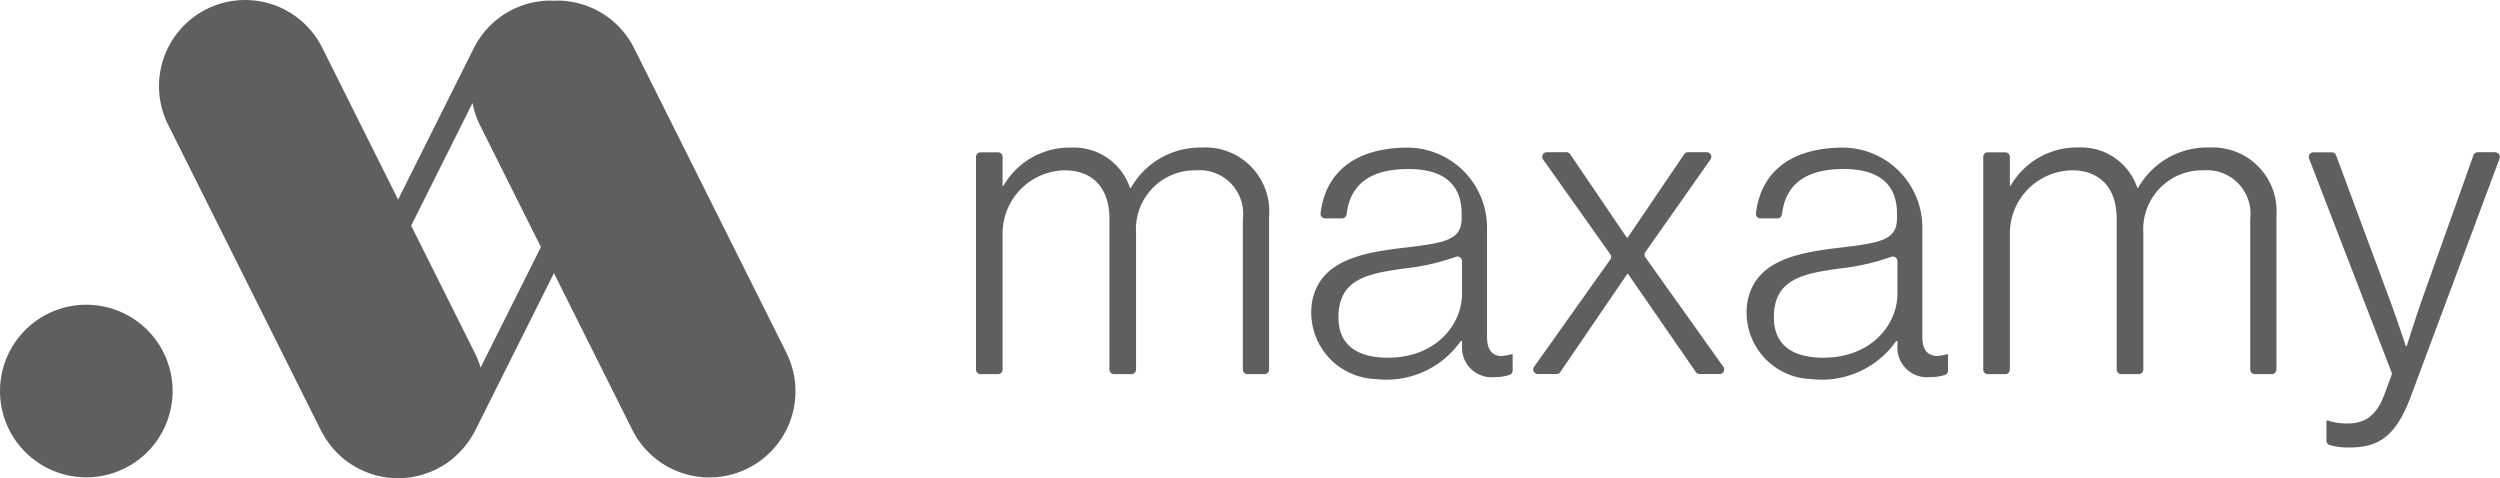 <svg xmlns="http://www.w3.org/2000/svg" xmlns:xlink="http://www.w3.org/1999/xlink" width="169.905" height="32.5" viewBox="0 0 169.905 32.5">
  <defs>
    <clipPath id="clip-path">
      <rect id="Rectangle_81" data-name="Rectangle 81" width="169.905" height="32.5" fill="#5f5f5f"/>
    </clipPath>
  </defs>
  <g id="Group_257" data-name="Group 257" transform="translate(0 0)">
    <g id="Group_114" data-name="Group 114" transform="translate(0 0)" clip-path="url(#clip-path)">
      <path id="Path_186" data-name="Path 186" d="M182.046,25.205a5.4,5.4,0,0,0-4.841,2.74h-.059a4.028,4.028,0,0,0-4.024-2.74,5.186,5.186,0,0,0-4.578,2.595h-.058V25.839a.313.313,0,0,0-.312-.314h-1.182a.313.313,0,0,0-.313.312h0V40.288a.313.313,0,0,0,.313.313h1.181a.313.313,0,0,0,.313-.313V31.007a4.294,4.294,0,0,1,4.229-4.258c1.75,0,3.033,1.05,3.033,3.3V40.288a.314.314,0,0,0,.313.313h1.182a.313.313,0,0,0,.313-.313V31.007a4,4,0,0,1,4.082-4.257,2.961,2.961,0,0,1,3.179,3.3V40.288a.313.313,0,0,0,.312.313h1.154a.314.314,0,0,0,.313-.313V29.9a4.34,4.34,0,0,0-4.549-4.7M202.4,39.377c-.642-.03-.991-.409-.991-1.313V30.679a5.437,5.437,0,0,0-5.391-5.474c-3.687.017-5.593,1.76-5.921,4.465a.315.315,0,0,0,.281.345l.032,0h1.148a.316.316,0,0,0,.31-.285c.243-2.056,1.636-3.069,4.2-3.069,2.332,0,3.615.992,3.615,3.033v.292c0,1.515-1.078,1.691-4.053,2.041s-5.485.956-6.078,3.483a4.527,4.527,0,0,0,4.3,5.426,6.17,6.17,0,0,0,5.772-2.582h.087v.32a2.012,2.012,0,0,0,2.217,2.129,3.1,3.1,0,0,0,1.016-.152.309.309,0,0,0,.208-.3v-1.1h-.087a3.264,3.264,0,0,1-.672.117m-2.683-4.229c0,2.071-1.75,4.346-5.045,4.346-1.778,0-3.353-.642-3.353-2.742,0-2.595,1.954-2.974,4.49-3.324a15.215,15.215,0,0,0,3.473-.786.311.311,0,0,1,.409.163.307.307,0,0,1,.025.124Zm12.462-2.473a.311.311,0,0,1,0-.361l4.424-6.294a.313.313,0,0,0-.256-.494h-1.271a.313.313,0,0,0-.26.138l-3.843,5.666h-.058l-3.846-5.666a.312.312,0,0,0-.259-.138h-1.329a.313.313,0,0,0-.255.495l4.565,6.439a.313.313,0,0,1,0,.363l-5.175,7.285a.314.314,0,0,0,.256.495h1.269a.311.311,0,0,0,.258-.138l4.543-6.657H211l4.6,6.66a.318.318,0,0,0,.257.135h1.358a.313.313,0,0,0,.254-.495Zm19.815,6.7c-.642-.03-.992-.409-.992-1.313V30.679a5.436,5.436,0,0,0-5.39-5.474c-3.687.017-5.593,1.76-5.92,4.465a.314.314,0,0,0,.28.345l.034,0h1.148a.314.314,0,0,0,.309-.285c.244-2.056,1.636-3.069,4.2-3.069,2.332,0,3.616.992,3.616,3.033v.292c0,1.515-1.078,1.691-4.052,2.041s-5.485.956-6.078,3.483a4.526,4.526,0,0,0,4.3,5.426,6.172,6.172,0,0,0,5.772-2.582h.088v.32a2.011,2.011,0,0,0,2.215,2.129,3.108,3.108,0,0,0,1.017-.152.309.309,0,0,0,.207-.3v-1.1h-.087a3.252,3.252,0,0,1-.671.117m-2.681-4.229c0,2.071-1.75,4.346-5.045,4.346-1.778,0-3.354-.642-3.354-2.742,0-2.595,1.956-2.974,4.491-3.324a15.23,15.23,0,0,0,3.473-.786.312.312,0,0,1,.435.287Zm21.2-9.942a5.4,5.4,0,0,0-4.842,2.74h-.057a4.029,4.029,0,0,0-4.025-2.74,5.187,5.187,0,0,0-4.579,2.595h-.058V25.839a.313.313,0,0,0-.312-.314h-1.182a.313.313,0,0,0-.314.312h0V40.288a.314.314,0,0,0,.314.313h1.181a.314.314,0,0,0,.314-.313V31.007a4.293,4.293,0,0,1,4.228-4.258c1.749,0,3.032,1.05,3.032,3.3V40.288a.313.313,0,0,0,.313.313H245.7a.314.314,0,0,0,.314-.313V31.007A4,4,0,0,1,250.1,26.75a2.96,2.96,0,0,1,3.178,3.3V40.288a.314.314,0,0,0,.314.313h1.153a.314.314,0,0,0,.312-.313V29.9a4.339,4.339,0,0,0-4.548-4.7m19.434.32h-1.194a.315.315,0,0,0-.3.208l-3.4,9.532c-.5,1.4-1.137,3.44-1.137,3.44h-.059s-.67-2.041-1.2-3.44l-3.541-9.535a.312.312,0,0,0-.293-.2h-1.25a.313.313,0,0,0-.292.426l5.6,14.51a.312.312,0,0,1,0,.22l-.455,1.231c-.554,1.545-1.371,2.041-2.508,2.041a4.055,4.055,0,0,1-1.37-.2h-.089v1.369a.316.316,0,0,0,.232.3,4.646,4.646,0,0,0,1.313.165c1.953,0,3.15-.7,4.17-3.412l6.054-16.227a.314.314,0,0,0-.184-.4.32.32,0,0,0-.109-.019" transform="translate(-100.348 -15.174)" fill="#5f5f5f"/>
      <path id="Path_187" data-name="Path 187" d="M5.866,52.041a5.865,5.865,0,1,0,5.864,5.866h0a5.865,5.865,0,0,0-5.864-5.865" transform="translate(0 -31.331)" fill="#5f5f5f"/>
      <path id="Path_188" data-name="Path 188" d="M69.818,24.025,59.442,3.276A5.855,5.855,0,0,0,54.2.039c-.068,0-.138.008-.207.012s-.137-.012-.207-.012a5.853,5.853,0,0,0-5.241,3.237L43.4,13.561,38.261,3.276A5.854,5.854,0,1,0,27.75,8.435l.039.077L38.164,29.265c.035.067.075.131.111.2.025.043.048.084.072.125.072.125.148.247.228.364.025.038.054.075.08.113.086.119.173.233.265.345.029.035.059.068.088.1.1.11.2.218.3.32l.1.092c.109.1.22.2.333.29l.108.084c.118.089.239.175.363.255.041.025.08.051.121.075.125.077.252.15.384.216.023.014.047.028.072.04s.042.018.063.027a5.137,5.137,0,0,0,.484.208c.045.018.088.037.133.052.191.066.382.125.578.172.014,0,.025.008.038.01.2.046.4.08.609.106.07.009.142.011.212.018.136.01.271.02.408.022.029,0,.058.006.088.006s.075-.008.115-.009c.19,0,.379-.017.571-.039l.166-.018a6.364,6.364,0,0,0,.694-.145c.051-.015.1-.033.154-.05.17-.051.337-.11.5-.178q.132-.054.261-.114c.05-.023.1-.041.15-.067.082-.04.158-.09.238-.134s.171-.09.252-.142a5.885,5.885,0,0,0,.531-.375c.072-.057.14-.123.212-.183.11-.1.216-.194.317-.3.071-.072.142-.146.211-.223.116-.132.225-.269.328-.408.068-.093.132-.187.2-.284.092-.142.179-.287.258-.437.025-.046.057-.087.08-.135l5.351-10.7,5.352,10.7a5.855,5.855,0,0,0,10.473-5.237m-20.81.957a5.642,5.642,0,0,0-.372-.955l-4.345-8.692L48.46,7a5.823,5.823,0,0,0,.509,1.515l4.137,8.275Z" transform="translate(-16.345 0)" fill="#5f5f5f"/>
    </g>
  </g>
</svg>
